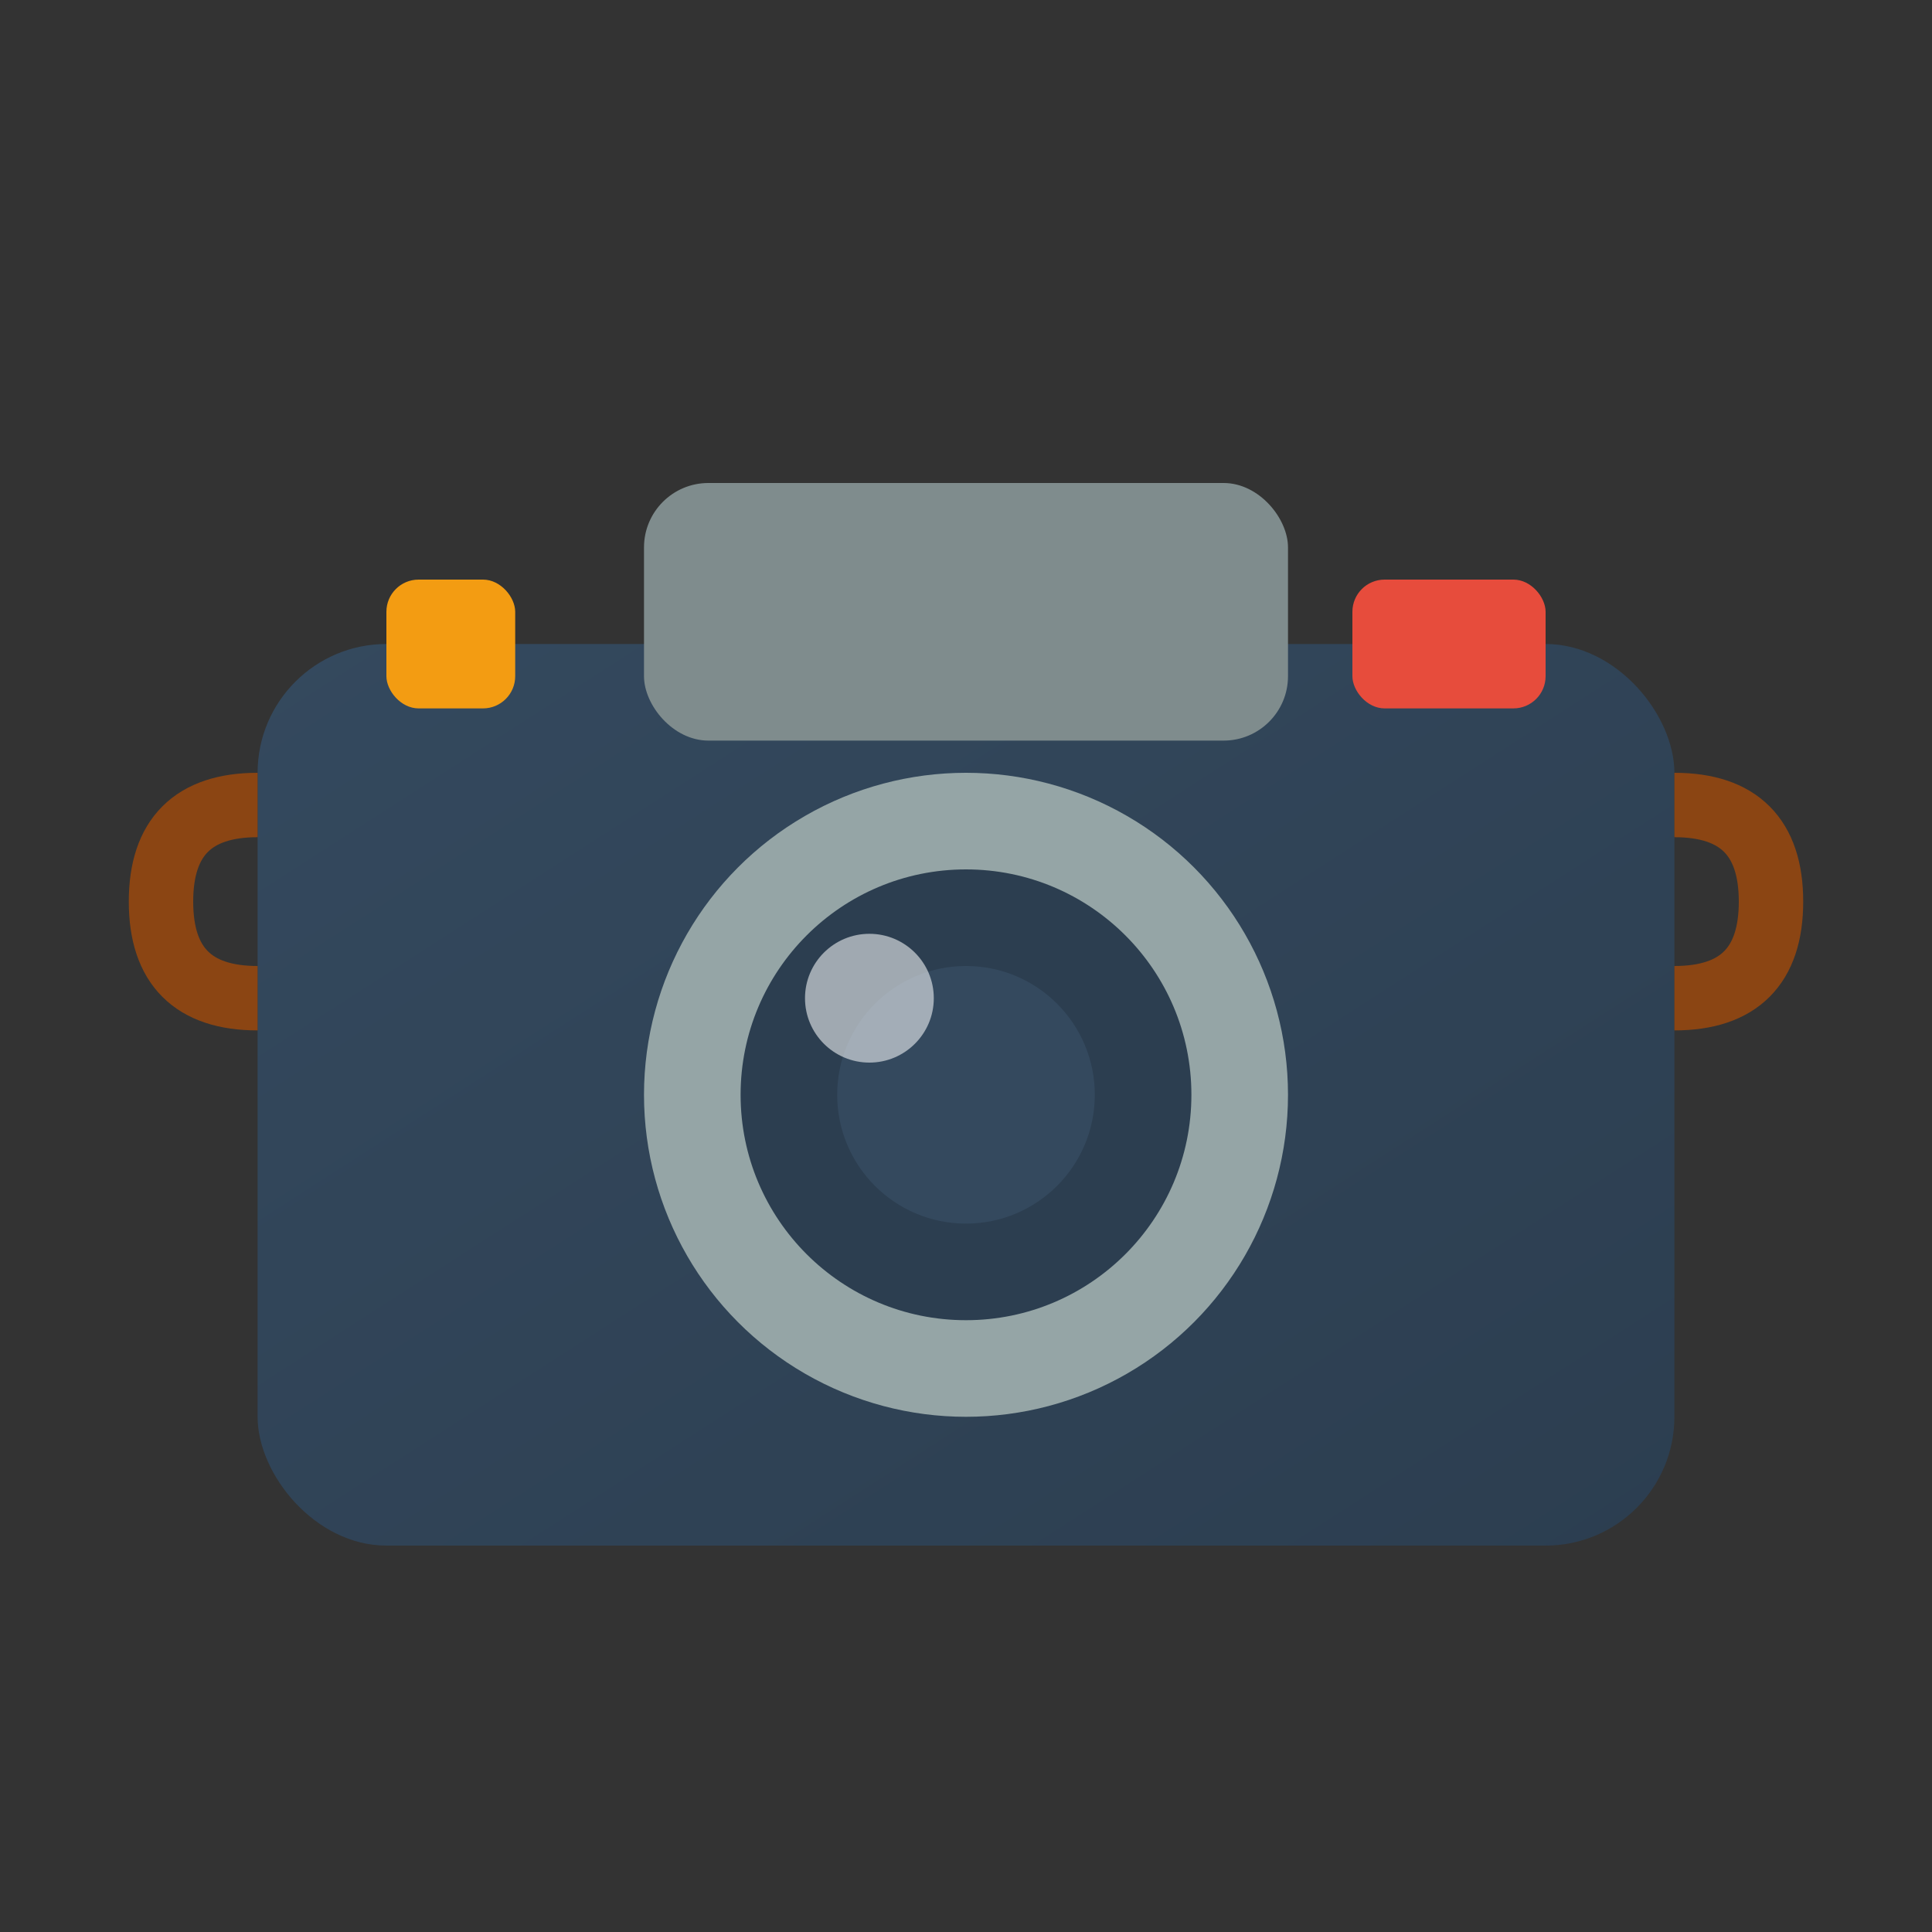 <svg width="60" height="60" viewBox="0 0 60 60" xmlns="http://www.w3.org/2000/svg">
  <rect x="0" y="0" width="60" height="60" fill="#333333" stroke="none"/>
  <defs>
    <linearGradient id="cameraGrad" x1="0%" y1="0%" x2="100%" y2="100%">
      <stop offset="0%" style="stop-color:#34495e;stop-opacity:1" />
      <stop offset="100%" style="stop-color:#2c3e50;stop-opacity:1" />
    </linearGradient>
  </defs>
  
  <!-- Camera body -->
  <rect x="8" y="20" width="44" height="28" rx="4" fill="url(#cameraGrad)"/>
  
  <!-- Camera top -->
  <rect x="20" y="15" width="20" height="8" rx="2" fill="#7f8c8d"/>
  
  <!-- Lens -->
  <circle cx="30" cy="34" r="10" fill="#95a5a6"/>
  <circle cx="30" cy="34" r="7" fill="#2c3e50"/>
  <circle cx="30" cy="34" r="4" fill="#34495e"/>
  
  <!-- Viewfinder -->
  <rect x="42" y="18" width="6" height="4" rx="1" fill="#e74c3c"/>
  
  <!-- Flash -->
  <rect x="12" y="18" width="4" height="4" rx="1" fill="#f39c12"/>
  
  <!-- Camera strap -->
  <path d="M8 25 Q5 25 5 28 Q5 31 8 31" stroke="#8b4513" stroke-width="2" fill="none"/>
  <path d="M52 25 Q55 25 55 28 Q55 31 52 31" stroke="#8b4513" stroke-width="2" fill="none"/>
  
  <!-- Lens reflection -->
  <circle cx="27" cy="31" r="2" fill="#ecf0f1" opacity="0.6"/>
</svg>

